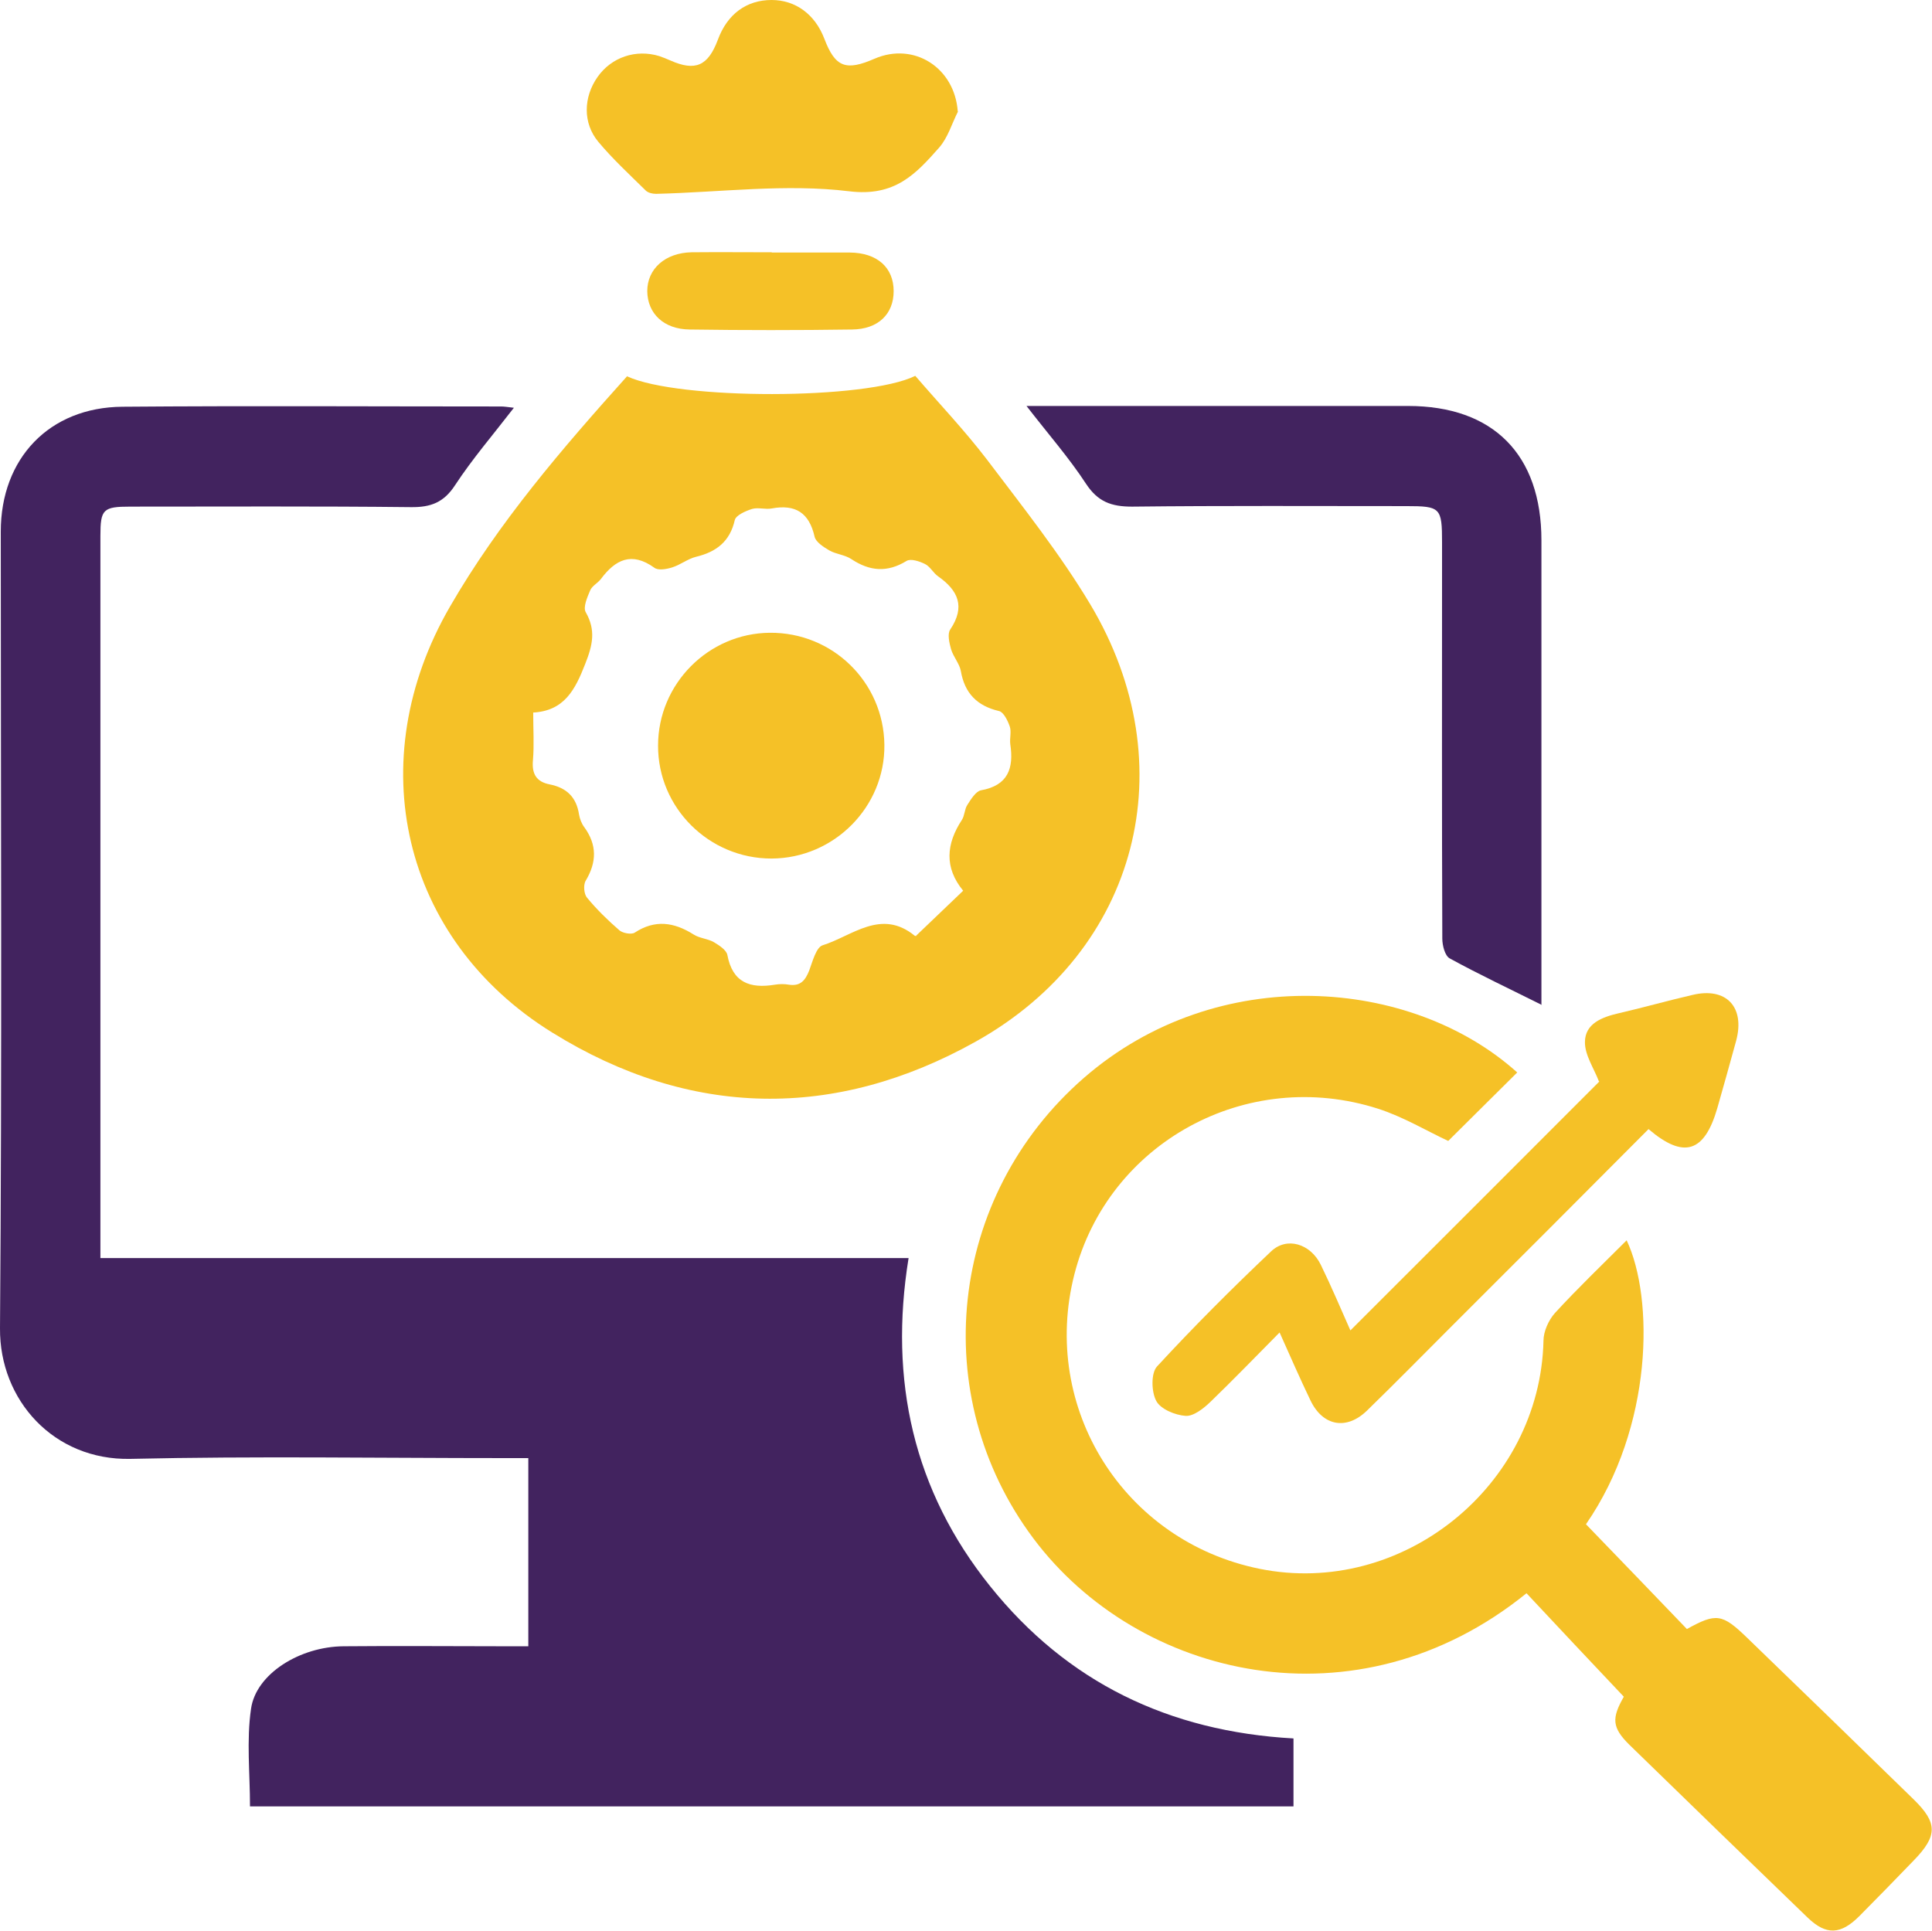 <?xml version="1.0" encoding="UTF-8"?>
<svg id="Layer_1" data-name="Layer 1" xmlns="http://www.w3.org/2000/svg" viewBox="0 0 75.04 75">
  <defs>
    <style>
      .cls-1 {
        fill: #42235f;
      }

      .cls-2 {
        fill: #f5c127;
      }
    </style>
  </defs>
  <path class="cls-1" d="M50.24,67.51v2.66H9.71c0-1.28-.14-2.56,.04-3.79,.19-1.36,1.9-2.42,3.6-2.43,2.1-.02,4.2,0,6.3,0,.28,0,.55,0,.87,0v-7.31h-.92c-4.85,0-9.7-.08-14.54,.03C2.09,56.73-.02,54.39,0,51.6c.08-10.32,.03-20.64,.03-30.95,0-2.84,1.88-4.83,4.73-4.85,4.9-.04,9.8-.01,14.7-.01,.12,0,.25,.02,.5,.05-.81,1.05-1.61,1.98-2.28,3-.44,.68-.95,.87-1.72,.86-3.63-.04-7.26-.02-10.89-.02-1.07,0-1.17,.1-1.17,1.14,0,9.07,0,18.15,0,27.22,0,.25,0,.51,0,.83h31.39c-.77,4.75,.19,9.04,3.17,12.75,2.98,3.72,6.93,5.64,11.78,5.91Z"/>
  <path class="cls-2" d="M24.36,14.62c1.99,.92,9.29,.92,11.19-.02,.92,1.07,1.92,2.12,2.79,3.26,1.39,1.84,2.83,3.65,4.01,5.62,3.72,6.23,1.88,13.44-4.45,16.98-5.47,3.06-11.1,2.97-16.45-.35-5.86-3.63-7.44-10.56-3.97-16.55,1.89-3.27,4.34-6.12,6.89-8.96Zm-3.65,13.04c0,.68,.04,1.28-.01,1.87-.05,.54,.14,.84,.65,.94,.66,.13,1.04,.5,1.14,1.17,.03,.17,.1,.36,.21,.5,.49,.68,.48,1.35,.05,2.07-.1,.16-.07,.52,.05,.66,.38,.46,.81,.88,1.26,1.27,.13,.11,.46,.17,.59,.09,.79-.52,1.53-.41,2.29,.07,.23,.15,.55,.16,.79,.3,.2,.12,.48,.3,.52,.49,.2,1.08,.88,1.32,1.85,1.16,.18-.03,.37-.03,.54,0,.45,.07,.64-.17,.79-.55,.13-.35,.27-.9,.52-.98,1.15-.36,2.27-1.44,3.58-.37,.03,.02,.09,0,.05,0,.63-.6,1.21-1.16,1.83-1.75-.74-.9-.66-1.82-.05-2.75,.11-.17,.1-.41,.21-.58,.14-.22,.33-.53,.53-.57,1.06-.19,1.28-.86,1.14-1.79-.03-.23,.05-.48-.02-.69-.08-.23-.24-.56-.42-.6-.85-.2-1.33-.69-1.48-1.55-.05-.29-.29-.55-.38-.85-.07-.25-.15-.6-.03-.77,.59-.88,.31-1.51-.47-2.06-.19-.13-.31-.38-.51-.48-.22-.11-.56-.22-.72-.12-.75,.46-1.43,.4-2.14-.07-.25-.17-.6-.19-.86-.34-.22-.13-.52-.32-.57-.53-.21-.93-.74-1.27-1.66-1.1-.25,.05-.53-.05-.77,.02-.25,.08-.62,.24-.67,.43-.19,.84-.72,1.24-1.51,1.43-.32,.08-.6,.31-.92,.41-.22,.07-.55,.13-.7,.01-.88-.63-1.51-.31-2.07,.44-.12,.16-.35,.27-.42,.45-.11,.26-.28,.65-.17,.84,.4,.7,.27,1.28-.02,2.01-.39,1-.81,1.83-2.04,1.89Z"/>
  <path class="cls-2" d="M63.08,65.92c-1.31-1.39-2.56-2.71-3.79-4.03-6.59,5.34-15.09,3.31-19.16-2.14-4.13-5.53-3.31-13.28,1.97-17.88,5.2-4.52,12.73-3.9,16.83-.21-.89,.88-1.78,1.77-2.68,2.66-.82-.38-1.73-.93-2.72-1.25-5.11-1.64-10.49,1.32-11.8,6.43-1.33,5.2,1.92,10.37,7.19,11.44,5.53,1.12,10.9-3.21,11.03-8.86,0-.36,.2-.8,.44-1.07,.89-.97,1.84-1.88,2.79-2.83,1.06,2.24,1.04,7.24-1.58,11.03,1.31,1.36,2.62,2.71,3.92,4.07,1.14-.63,1.37-.6,2.34,.34,2.16,2.09,4.32,4.18,6.47,6.28,.93,.91,.93,1.41,.01,2.36-.7,.73-1.41,1.45-2.12,2.17-.73,.73-1.29,.75-2.01,.06-2.31-2.23-4.62-4.47-6.92-6.71-.68-.67-.7-1.03-.22-1.87Z"/>
  <path class="cls-1" d="M59.89,39.04c-1.28-.64-2.45-1.19-3.58-1.81-.19-.1-.29-.51-.29-.77-.02-4.87-.01-9.74-.01-14.61,0-.26,0-.52,0-.78,0-1.35-.06-1.41-1.39-1.41-3.55,0-7.1-.02-10.65,.02-.81,0-1.33-.19-1.79-.89-.66-1.01-1.46-1.92-2.31-3.02,.44,0,.71,0,.99,0,4.61,0,9.22,0,13.83,0,3.31,0,5.18,1.89,5.18,5.22,0,5.73,0,11.45,0,17.18,0,.28,0,.55,0,.87Z"/>
  <path class="cls-2" d="M62.1,42c-.19-.5-.55-1.02-.54-1.53,.01-.71,.66-.96,1.31-1.11,.96-.22,1.9-.49,2.86-.71,1.32-.32,2.06,.47,1.7,1.79-.24,.87-.48,1.74-.73,2.61-.5,1.72-1.3,1.98-2.67,.81-2.54,2.55-5.08,5.1-7.63,7.64-1.1,1.1-2.19,2.21-3.3,3.29-.8,.78-1.72,.61-2.2-.39-.4-.83-.77-1.68-1.2-2.64-.93,.94-1.79,1.83-2.68,2.69-.27,.26-.66,.57-.97,.55-.41-.03-.97-.26-1.14-.58-.19-.35-.21-1.08,.03-1.34,1.42-1.54,2.91-3.03,4.43-4.47,.61-.58,1.53-.3,1.93,.52,.42,.86,.79,1.74,1.15,2.55,3.28-3.28,6.55-6.54,9.67-9.67Z"/>
  <path class="cls-2" d="M37.21,4.33c-.24,.47-.39,1.01-.73,1.4-.91,1.03-1.72,1.92-3.5,1.7-2.46-.3-5,.04-7.5,.1-.14,0-.31-.04-.4-.13-.63-.62-1.28-1.22-1.84-1.89-.61-.73-.58-1.74-.03-2.52,.54-.77,1.49-1.09,2.4-.81,.15,.05,.29,.11,.43,.17,.97,.43,1.46,.21,1.84-.8C28.25,.54,29,0,29.97,0c.93,0,1.69,.56,2.05,1.51,.42,1.1,.83,1.26,1.95,.77,1.53-.66,3.11,.35,3.23,2.05Z"/>
  <path class="cls-2" d="M29.98,9.81c1.01,0,2.02,0,3.03,0,1.06,.01,1.7,.58,1.7,1.5,0,.89-.6,1.48-1.62,1.49-2.1,.03-4.2,.03-6.3,0-1.01-.01-1.64-.62-1.65-1.49,0-.87,.7-1.49,1.72-1.51,1.04-.01,2.07,0,3.11,0Z"/>
  <path class="cls-2" d="M29.96,33.35c-2.42,0-4.41-1.97-4.4-4.39,0-2.39,1.95-4.36,4.34-4.38,2.44-.02,4.42,1.92,4.45,4.35,.03,2.41-1.95,4.41-4.38,4.42Z"/>
</svg>
